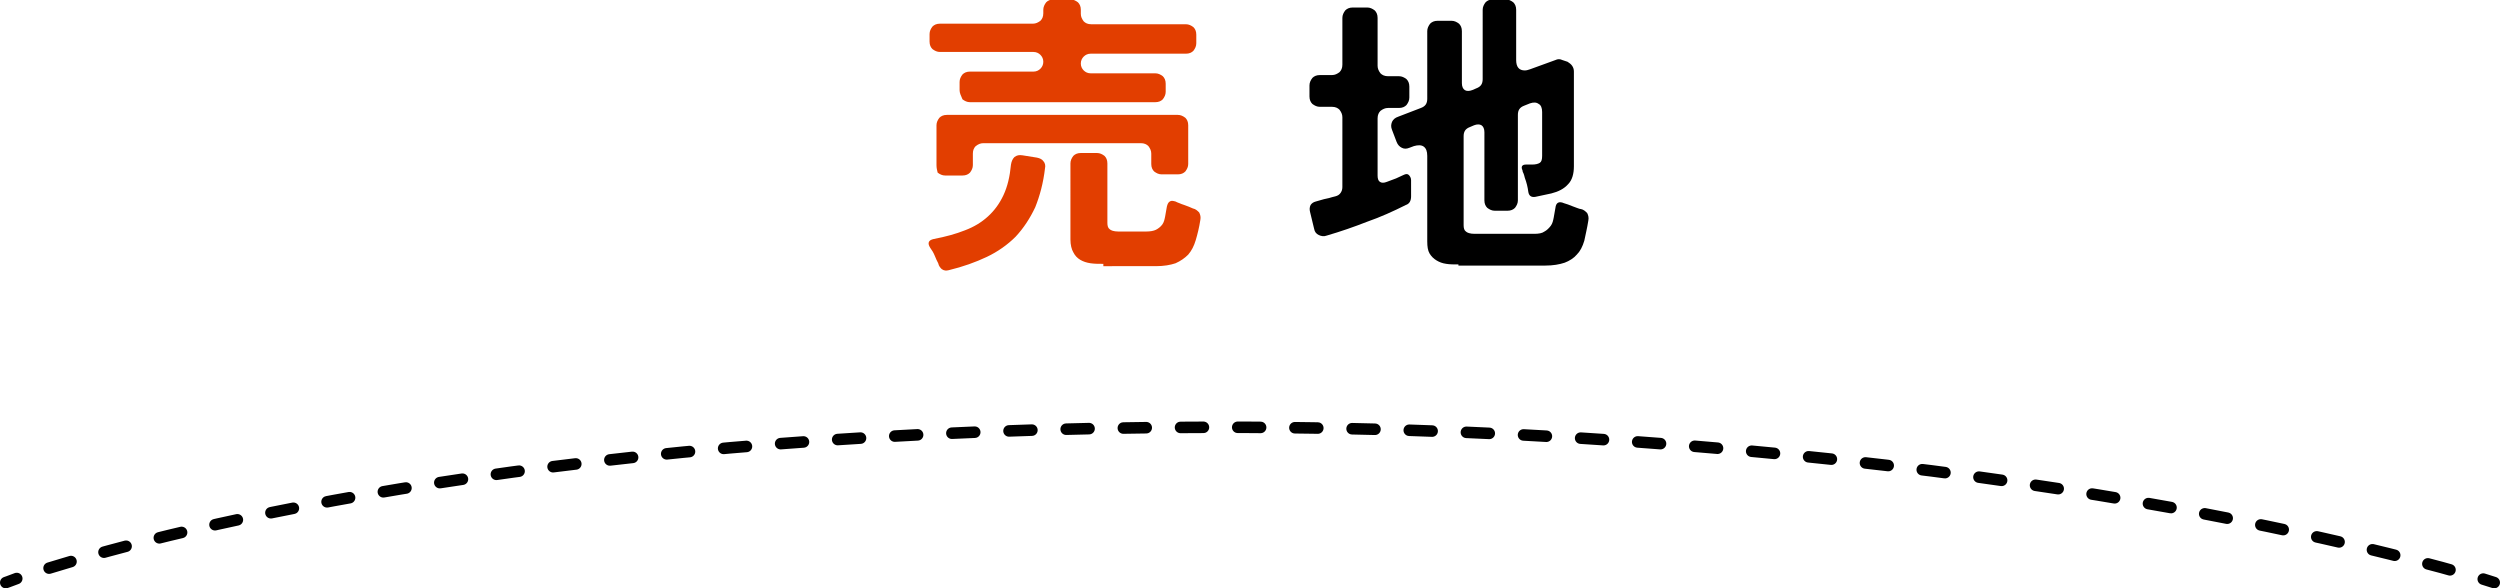 <?xml version="1.0" encoding="utf-8"?>
<!-- Generator: Adobe Illustrator 28.1.0, SVG Export Plug-In . SVG Version: 6.00 Build 0)  -->
<svg version="1.1" id="レイヤー_1" xmlns="http://www.w3.org/2000/svg" xmlns:xlink="http://www.w3.org/1999/xlink" x="0px"
	 y="0px" viewBox="0 0 433 101.9" style="enable-background:new 0 0 433 101.9;" xml:space="preserve">
<style type="text/css">
	.st0{fill:none;stroke:#000000;stroke-width:2;stroke-linecap:round;stroke-miterlimit:10;}
	.st1{fill:none;stroke:#000000;stroke-width:2;stroke-linecap:round;stroke-miterlimit:10;stroke-dasharray:3.962,5.943;}
	.st2{fill:#E23E00;}
</style>
<g>
	<g>
		<path class="st0" d="M1,100.9c0,0,0.6-0.2,1.9-0.7"/>
		<path class="st1" d="M8.5,98.4C30.1,91.7,98.2,74,210.9,74c119.4,0,196.9,19.9,216.3,25.5"/>
		<path class="st0" d="M430.1,100.3c1.3,0.4,1.9,0.6,1.9,0.6"/>
	</g>
</g>
<g>
	<path class="st2" d="M162.5,45.6c-0.1-0.2-0.2-0.4-0.3-0.6c-0.1-0.2-0.2-0.5-0.3-0.7c-0.2-0.5-0.5-1-0.8-1.4
		c-0.5-0.8-0.3-1.3,0.6-1.5c2.1-0.4,3.9-0.9,5.4-1.5c1.6-0.6,2.9-1.4,4-2.4c1.1-1,2-2.2,2.7-3.7c0.7-1.5,1.1-3.2,1.3-5.3
		c0.1-0.6,0.3-1,0.6-1.3c0.4-0.3,0.8-0.4,1.4-0.3l2.5,0.4c0.5,0.1,0.9,0.3,1.1,0.6c0.3,0.3,0.4,0.8,0.3,1.2
		c-0.3,2.6-0.9,4.8-1.7,6.8c-0.9,1.9-2,3.6-3.4,5.1c-1.4,1.4-3.1,2.6-5,3.5c-1.9,0.9-4.1,1.7-6.6,2.3c-0.4,0.1-0.8,0.1-1.2-0.2
		C162.9,46.4,162.6,46.1,162.5,45.6z M166.2,15.6v-1.4c0-0.5,0.2-0.9,0.5-1.3c0.3-0.3,0.7-0.5,1.3-0.5h11c0.5,0,0.9-0.2,1.2-0.5
		c0.3-0.3,0.5-0.7,0.5-1.2c0-0.5-0.2-0.9-0.5-1.2s-0.7-0.5-1.2-0.5h-16.2c-0.5,0-0.9-0.2-1.3-0.5c-0.3-0.3-0.5-0.7-0.5-1.3V5.9
		c0-0.5,0.2-0.9,0.5-1.3c0.3-0.3,0.7-0.5,1.3-0.5h16.1c0.5,0,0.9-0.2,1.3-0.5c0.3-0.3,0.5-0.7,0.5-1.3V1.7c0-0.5,0.2-0.9,0.5-1.3
		c0.3-0.3,0.7-0.5,1.3-0.5h2.9c0.5,0,0.9,0.2,1.3,0.5c0.3,0.3,0.5,0.7,0.5,1.3v0.7c0,0.5,0.2,0.9,0.5,1.3c0.3,0.3,0.7,0.5,1.3,0.5
		h16.4c0.5,0,0.9,0.2,1.3,0.5c0.3,0.3,0.5,0.7,0.5,1.3v1.5c0,0.5-0.2,0.9-0.5,1.3c-0.3,0.3-0.7,0.5-1.3,0.5h-16.5
		c-0.5,0-0.9,0.2-1.2,0.5s-0.5,0.7-0.5,1.2c0,0.5,0.2,0.9,0.5,1.2c0.3,0.3,0.7,0.5,1.2,0.5h11.2c0.5,0,0.9,0.2,1.3,0.5
		c0.3,0.3,0.5,0.7,0.5,1.3v1.4c0,0.5-0.2,0.9-0.5,1.3c-0.3,0.3-0.7,0.5-1.3,0.5H168c-0.5,0-0.9-0.2-1.3-0.5
		C166.4,16.5,166.2,16.1,166.2,15.6z M162.2,28.6v-6.9c0-0.5,0.2-0.9,0.5-1.3c0.3-0.3,0.7-0.5,1.3-0.5H204c0.5,0,0.9,0.2,1.3,0.5
		c0.3,0.3,0.5,0.7,0.5,1.3v6.7c0,0.5-0.2,0.9-0.5,1.3c-0.3,0.3-0.7,0.5-1.3,0.5h-2.8c-0.5,0-0.9-0.2-1.3-0.5
		c-0.3-0.3-0.5-0.7-0.5-1.3v-1.8c0-0.5-0.2-0.9-0.5-1.3c-0.3-0.3-0.7-0.5-1.3-0.5h-27.3c-0.5,0-0.9,0.2-1.3,0.5
		c-0.3,0.3-0.5,0.7-0.5,1.3v2c0,0.5-0.2,0.9-0.5,1.3c-0.3,0.3-0.7,0.5-1.3,0.5h-3c-0.5,0-0.9-0.2-1.3-0.5
		C162.3,29.5,162.2,29.1,162.2,28.6z M191.1,45.7c-0.8,0-1.5,0-2.2-0.1c-0.7-0.1-1.3-0.3-1.8-0.6c-0.5-0.3-0.9-0.7-1.2-1.3
		c-0.3-0.5-0.5-1.3-0.5-2.2V28.3c0-0.5,0.2-0.9,0.5-1.3c0.3-0.3,0.7-0.5,1.3-0.5h2.8c0.5,0,0.9,0.2,1.3,0.5c0.3,0.3,0.5,0.7,0.5,1.3
		v10.3c0,0.5,0.1,0.9,0.4,1.1c0.2,0.2,0.7,0.4,1.5,0.4h4.8c0.7,0,1.3-0.1,1.7-0.3c0.4-0.2,0.8-0.5,1.1-0.9c0.3-0.4,0.4-0.9,0.5-1.4
		c0.1-0.5,0.2-1.1,0.3-1.7c0.1-0.4,0.2-0.7,0.5-0.9c0.3-0.2,0.6-0.1,1,0c0.2,0.1,0.4,0.2,0.7,0.3c0.2,0.1,0.5,0.2,0.8,0.3
		c0.3,0.1,0.5,0.2,0.8,0.3c0.2,0.1,0.5,0.2,0.7,0.3c0.5,0.1,0.8,0.4,1.1,0.7c0.2,0.4,0.3,0.8,0.2,1.3c-0.2,1.3-0.5,2.5-0.8,3.5
		c-0.3,1-0.7,1.8-1.3,2.5c-0.6,0.6-1.3,1.1-2.2,1.5c-0.9,0.3-2,0.5-3.4,0.5H191.1z"/>
	<path d="M227.6,39.6l-0.7-2.9c-0.1-0.4-0.1-0.8,0.1-1.2c0.2-0.3,0.5-0.5,0.9-0.6l1.4-0.4c0.3-0.1,0.6-0.1,0.9-0.2
		c0.3-0.1,0.7-0.2,1.1-0.3s0.7-0.3,0.9-0.6s0.3-0.6,0.3-1V20.3c0-0.5-0.2-0.9-0.5-1.3c-0.3-0.3-0.7-0.5-1.3-0.5h-2.1
		c-0.5,0-0.9-0.2-1.3-0.5c-0.3-0.3-0.5-0.7-0.5-1.3v-1.9c0-0.5,0.2-0.9,0.5-1.3c0.3-0.3,0.7-0.5,1.3-0.5h2.1c0.5,0,0.9-0.2,1.3-0.5
		c0.3-0.3,0.5-0.7,0.5-1.3V3.1c0-0.5,0.2-0.9,0.5-1.3c0.3-0.3,0.7-0.5,1.3-0.5h2.5c0.5,0,0.9,0.2,1.3,0.5c0.3,0.3,0.5,0.7,0.5,1.3
		v8.3c0,0.5,0.2,0.9,0.5,1.3c0.3,0.3,0.7,0.5,1.3,0.5h1.9c0.5,0,0.9,0.2,1.3,0.5c0.3,0.3,0.5,0.7,0.5,1.3v1.9c0,0.5-0.2,0.9-0.5,1.3
		c-0.3,0.3-0.7,0.5-1.3,0.5h-1.9c-0.5,0-0.9,0.2-1.3,0.5c-0.3,0.3-0.5,0.7-0.5,1.3v9.9c0,0.5,0.1,0.9,0.4,1.1c0.3,0.2,0.7,0.2,1.2,0
		c0.3-0.1,0.5-0.2,0.8-0.3c0.3-0.1,0.5-0.2,0.8-0.3l1.3-0.6c0.4-0.2,0.7-0.2,0.9,0c0.2,0.2,0.4,0.5,0.4,0.9V34
		c0,0.8-0.3,1.3-0.9,1.5c-2.2,1.1-4.4,2.1-6.7,2.9c-2.3,0.9-4.6,1.7-7,2.4c-0.5,0.2-1,0.1-1.4-0.1C228,40.5,227.7,40.2,227.6,39.6z
		 M252.6,45.8c-0.8,0-1.5,0-2.1-0.1c-0.7-0.1-1.2-0.3-1.7-0.6c-0.5-0.3-0.9-0.7-1.2-1.2c-0.3-0.5-0.4-1.2-0.4-2.1V27
		c0-0.8-0.2-1.3-0.6-1.6c-0.4-0.3-1-0.3-1.7-0.1l-0.8,0.3c-0.5,0.2-0.9,0.2-1.3,0c-0.4-0.2-0.7-0.5-0.9-1l-0.8-2.1
		c-0.2-0.5-0.2-0.9,0-1.4c0.2-0.4,0.5-0.7,1.1-0.9l3.9-1.5c0.8-0.3,1.1-0.8,1.1-1.6V5.4c0-0.5,0.2-0.9,0.5-1.3
		c0.3-0.3,0.7-0.5,1.3-0.5h2.4c0.5,0,0.9,0.2,1.3,0.5c0.3,0.3,0.5,0.7,0.5,1.3v9c0,0.6,0.2,1,0.5,1.2c0.3,0.2,0.8,0.2,1.3,0l0.7-0.3
		c0.8-0.3,1.1-0.8,1.1-1.6V1.7c0-0.5,0.2-0.9,0.5-1.3c0.3-0.3,0.7-0.5,1.3-0.5h2.2c0.5,0,0.9,0.2,1.3,0.5c0.3,0.3,0.5,0.7,0.5,1.3
		v8.7c0,1.2,0.5,1.8,1.5,1.8c0.3,0,0.6-0.1,0.9-0.2l4.4-1.6c0.4-0.2,0.8-0.2,1.2,0l0.9,0.3c0.3,0.2,0.6,0.4,0.8,0.7
		c0.2,0.3,0.3,0.6,0.3,1v16.4c0,1.3-0.3,2.4-1,3.1c-0.7,0.8-1.7,1.3-2.9,1.6l-2.8,0.6c-0.7,0.1-1.1-0.2-1.2-0.9
		c-0.1-0.8-0.3-1.6-0.6-2.4c-0.1-0.3-0.1-0.5-0.2-0.7c-0.1-0.2-0.2-0.4-0.2-0.6c-0.3-0.6-0.1-1,0.6-1h1.1c0.5,0,1-0.1,1.3-0.3
		c0.3-0.2,0.4-0.6,0.4-1.2v-7.6c0-0.7-0.2-1.2-0.6-1.4c-0.4-0.3-0.9-0.3-1.5-0.1l-1,0.4c-0.8,0.3-1.1,0.8-1.1,1.6v14.8
		c0,0.5-0.2,0.9-0.5,1.3c-0.3,0.3-0.7,0.5-1.3,0.5h-2.2c-0.5,0-0.9-0.2-1.3-0.5c-0.3-0.3-0.5-0.7-0.5-1.3V22.9c0-0.6-0.2-1-0.5-1.2
		c-0.3-0.2-0.8-0.2-1.3,0l-0.7,0.3c-0.8,0.3-1.1,0.8-1.1,1.6V39c0,0.5,0.1,0.9,0.4,1.1c0.2,0.2,0.7,0.4,1.5,0.4h10.3
		c0.8,0,1.4-0.1,1.8-0.4c0.4-0.2,0.8-0.6,1.1-1s0.4-0.9,0.5-1.4c0.1-0.5,0.2-1.1,0.3-1.7c0.1-0.9,0.6-1.2,1.5-0.8
		c0.4,0.1,0.9,0.3,1.4,0.5c0.3,0.1,0.5,0.2,0.8,0.3c0.3,0.1,0.5,0.2,0.7,0.2c0.5,0.1,0.8,0.4,1.1,0.7c0.2,0.4,0.3,0.8,0.2,1.3
		c-0.2,1.3-0.5,2.5-0.7,3.5c-0.3,1-0.7,1.8-1.3,2.4c-0.5,0.6-1.3,1.1-2.1,1.4c-0.9,0.3-2,0.5-3.4,0.5H252.6z"/>
</g>
</svg>
